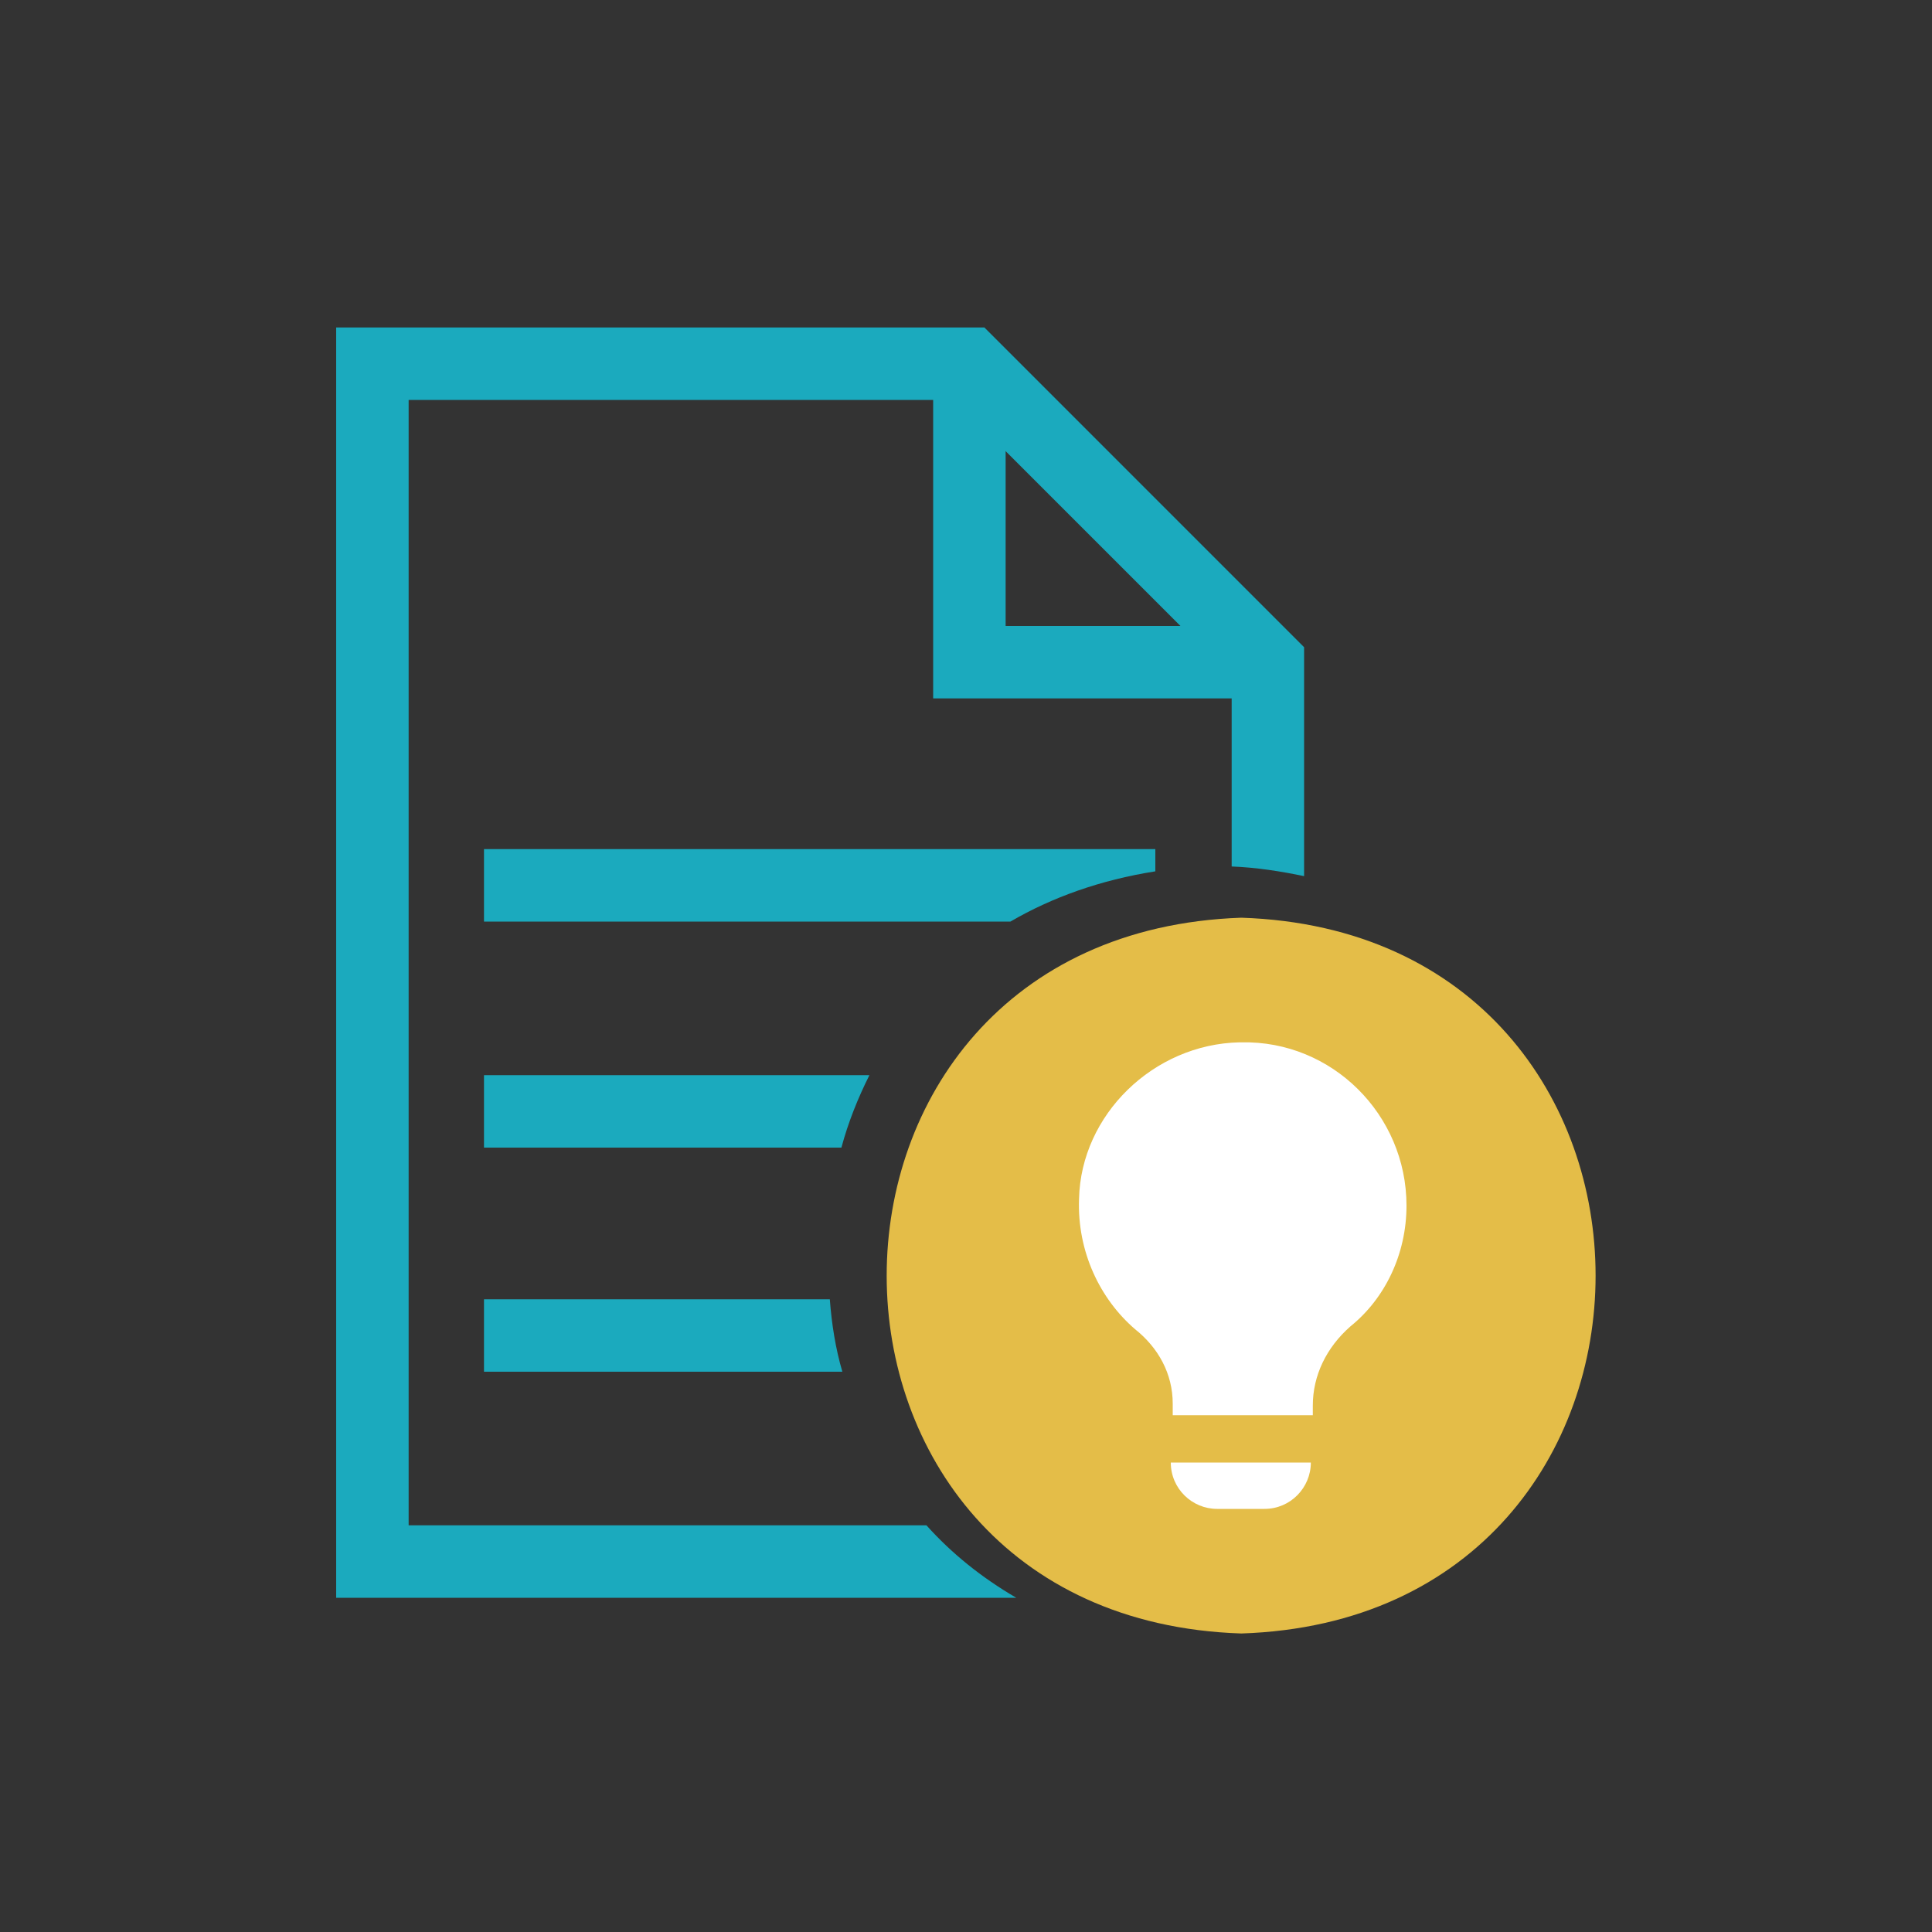 <svg width="45" height="45" viewBox="0 0 45 45" fill="none" xmlns="http://www.w3.org/2000/svg">
<rect x="0" y="0" width="45" height="45" fill="#333333" stroke="none"/>
<path d="M22.928 7.627H7.83V37.215H23.67C22.86 36.742 22.163 36.18 21.578 35.527H9.518V9.315H22.23L27.495 14.58L28.688 15.772V20.182C29.273 20.205 29.835 20.295 30.375 20.407V15.075L22.928 7.627Z" fill="#1BAABE"/>
<path d="M29.52 16.267H21.735V8.46H23.423V14.58H29.52V16.267Z" fill="#1BAABE"/>
<path d="M26.91 19.777V20.295C25.628 20.497 24.503 20.902 23.535 21.465H11.273V19.777H26.91Z" fill="#1BAABE"/>
<path d="M20.25 25.043C19.98 25.582 19.755 26.145 19.598 26.73H11.273V25.043H20.25Z" fill="#1BAABE"/>
<path d="M19.62 31.95H11.273V30.263H19.328C19.372 30.848 19.462 31.41 19.62 31.95Z" fill="#1BAABE"/>
<path d="M28.913 21.375C17.888 21.758 17.91 37.688 28.913 38.047C39.915 37.688 39.915 21.735 28.913 21.375Z" fill="#E4BD48"/>
<path d="M28.867 24.278C26.865 24.323 25.177 25.965 25.133 27.923C25.087 29.16 25.628 30.263 26.438 30.96C26.977 31.388 27.315 31.995 27.315 32.693V32.963H30.578V32.738C30.578 32.04 30.892 31.388 31.455 30.893C32.265 30.24 32.76 29.205 32.76 28.08C32.76 25.965 31.027 24.233 28.913 24.278H28.867Z" fill="white"/>
<path d="M28.372 35.145H29.452C30.059 35.145 30.532 34.65 30.532 34.065H27.27C27.27 34.673 27.765 35.145 28.349 35.145H28.372Z" fill="white"/>
</svg>
